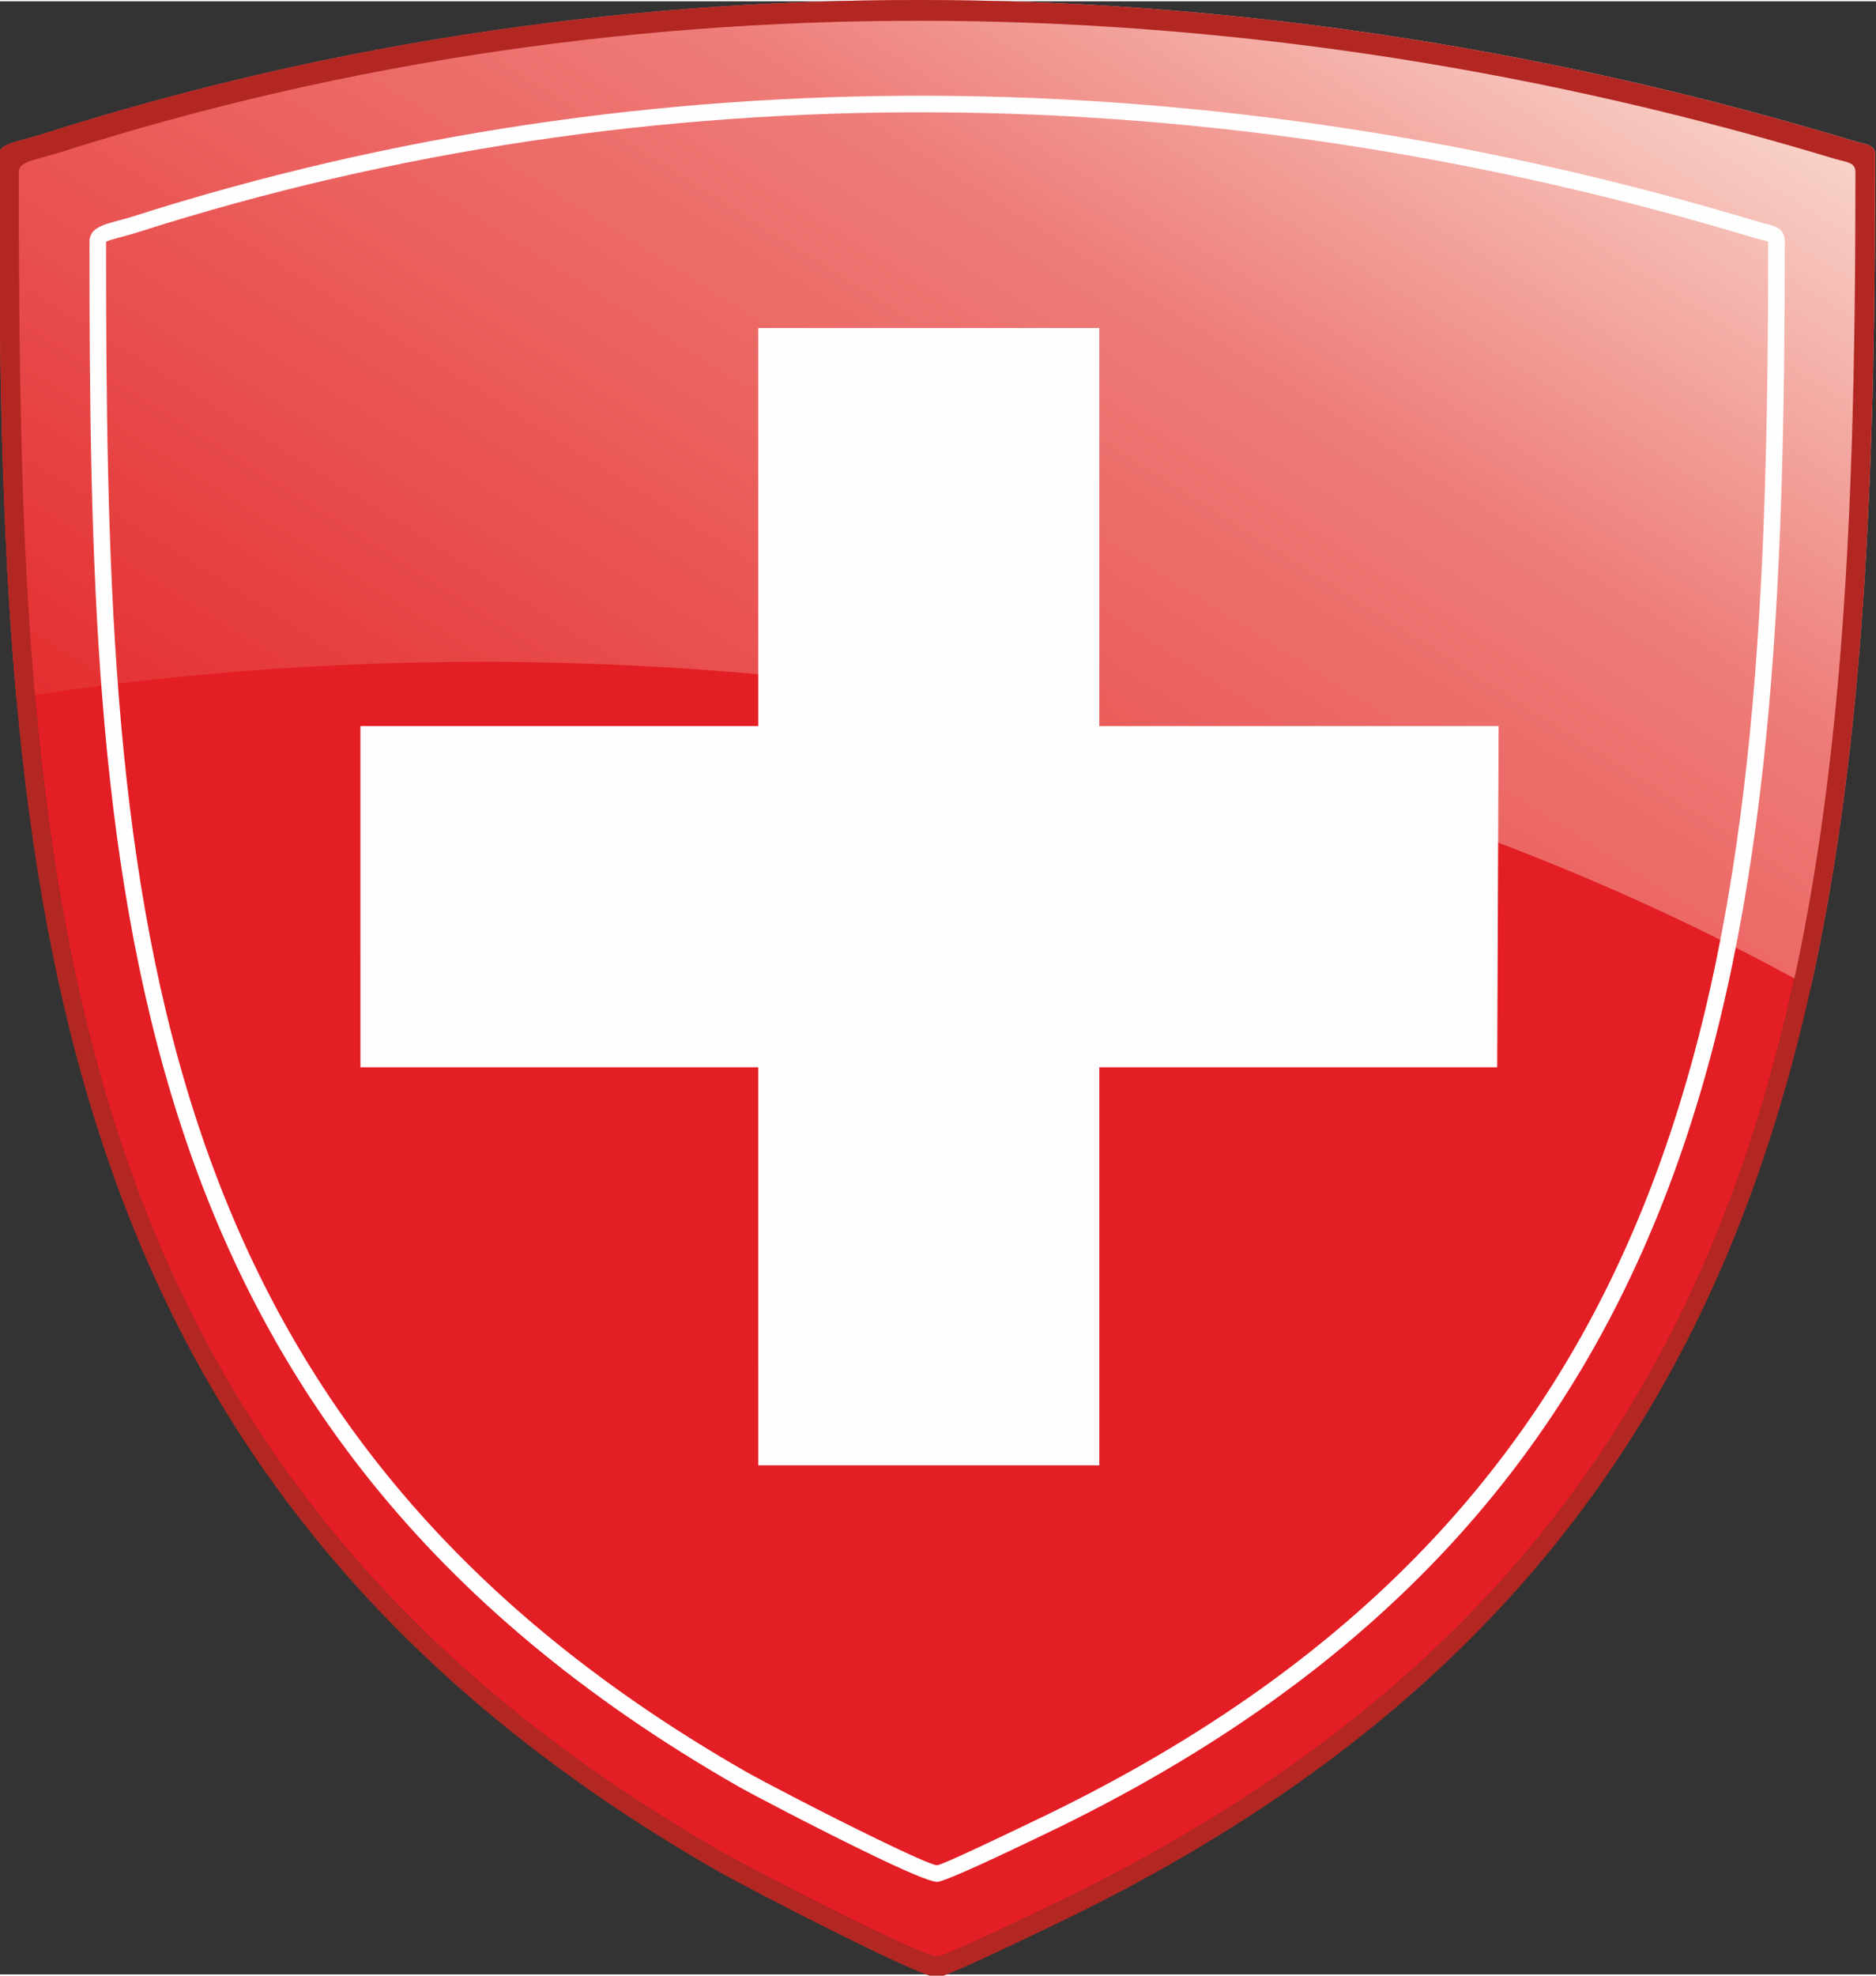 <?xml version="1.0" encoding="UTF-8" standalone="no"?>
<!-- Creator: CorelDRAW X5 -->

<svg
   xmlns:dc="http://purl.org/dc/elements/1.1/"
   xmlns:cc="http://creativecommons.org/ns#"
   xmlns:rdf="http://www.w3.org/1999/02/22-rdf-syntax-ns#"
   xmlns:svg="http://www.w3.org/2000/svg"
   xmlns="http://www.w3.org/2000/svg"
   xmlns:sodipodi="http://sodipodi.sourceforge.net/DTD/sodipodi-0.dtd"
   xmlns:inkscape="http://www.inkscape.org/namespaces/inkscape"
   xml:space="preserve"
   width="95"
   height="100"
   style="clip-rule:evenodd;fill-rule:evenodd;image-rendering:optimizeQuality;shape-rendering:geometricPrecision;text-rendering:geometricPrecision"
   viewBox="0 0 93.367 98.154"
   id="svg2"
   version="1.1"
   inkscape:version="0.91 r13725"
   sodipodi:docname="schweizer_wappen.svg"><rect x="0" y="0" width="93.367" height="98.154" fill="#333333" stroke="none"/><sodipodi:namedview
     pagecolor="#ffffff"
     bordercolor="#666666"
     borderopacity="1"
     objecttolerance="10"
     gridtolerance="10"
     guidetolerance="10"
     inkscape:pageopacity="0"
     inkscape:pageshadow="2"
     inkscape:window-width="1920"
     inkscape:window-height="1178"
     id="namedview27"
     showgrid="false"
     fit-margin-top="0"
     fit-margin-left="0"
     fit-margin-right="0"
     fit-margin-bottom="0"
     inkscape:zoom="1.1184834"
     inkscape:cx="149.04035"
     inkscape:cy="105.29026"
     inkscape:window-x="1912"
     inkscape:window-y="-8"
     inkscape:window-maximized="1"
     inkscape:current-layer="svg2" /><defs
     id="defs4"><style
       type="text/css"
       id="style6"><![CDATA[
    .fil2 {fill:#B32723}
    .fil0 {fill:#E31E24}
    .fil3 {fill:#FEFEFE}
    .fil4 {fill:#FEFEFE;fill-rule:nonzero}
    .fil1 {fill:url(#id0)}
   ]]></style><linearGradient
       id="id0"
       gradientUnits="userSpaceOnUse"
       x1="55.389"
       y1="-16.248"
       x2="141.173"
       y2="120.226"><stop
         offset="0"
         style="stop-color:#F8D2C8"
         id="stop9" /><stop
         offset="0.322"
         style="stop-color:#EE7C78"
         id="stop11" /><stop
         offset="1"
         style="stop-color:#E32527"
         id="stop13" /></linearGradient></defs><g
     id="Ebene_x0020_1"
     transform="matrix(-0.475,0,0,0.475,93.323,-0.063)"><path
       class="fil0"
       d="m 2.063,17.991 c 0,79.337 5.696,144.207 84.671,181.752 1.363,0.647 10.716,5.184 11.546,5.184 1.752,0 19.757,-9.344 22.312,-10.805 71.616,-40.952 73.906,-103.682 73.906,-176.132 0,-1.121 -1.957,-1.274 -4.289,-2.021 -60.555,-19.362 -125.562,-17.616 -186.029,0.678 -1.066,0.315 -2.117,0.322 -2.117,1.342 z"
       id="path17"
       inkscape:connector-curvature="0"
       style="fill:#e31e24" /><path
       class="fil1"
       d="m 194.695,73.741 0.06,-0.671 c -15.703,-2.454 -32.008,-3.759 -48.74,-3.759 -52.482,0 -100.802,12.732 -139.271,34.105 l 0.125,0.559 c -5.971,-26.464 -6.87,-56.002 -6.87,-87.82 0,-1.042 1.073,-1.049 2.162,-1.372 61.764,-18.687 128.165,-20.47 190.02,-0.692 2.384,0.762 4.381,0.919 4.381,2.064 0,20.003 -0.172,39.277 -1.867,57.585 z"
       id="path19"
       inkscape:connector-curvature="0"
       style="fill:url(#id0)" /><path
       class="fil2"
       d="m -0.001,16.155 c 0,81.039 5.818,147.301 86.488,185.652 1.392,0.661 10.946,5.296 11.794,5.296 1.789,0 20.181,-9.545 22.791,-11.037 73.153,-41.831 75.491,-105.907 75.491,-179.911 0,-1.145 -1.999,-1.302 -4.381,-2.064 -61.854,-19.777 -128.256,-17.994 -190.02,0.693 -1.089,0.322 -2.162,0.329 -2.162,1.371 z m 2.064,1.836 c 0,79.337 5.696,144.207 84.671,181.752 1.363,0.647 10.716,5.184 11.546,5.184 1.752,0 19.757,-9.344 22.312,-10.805 71.616,-40.952 73.906,-103.682 73.906,-176.132 0,-1.121 -1.957,-1.274 -4.289,-2.021 -60.555,-19.362 -125.562,-17.616 -186.029,0.678 -1.066,0.315 -2.117,0.323 -2.117,1.342 z"
       id="path21"
       inkscape:connector-curvature="0"
       style="fill:#b32723" /><polygon
       class="fil3"
       points="81.284,153.461 117.017,153.461 117.018,111.774 158.704,111.774 158.705,76.04 117.017,76.04 117.018,34.352 81.284,34.352 81.284,76.04 39.449,76.04 39.597,111.774 81.285,111.774 "
       id="polygon23"
       style="fill:#fefefe" /><path
       class="fil4"
       d="m 11.206,25.348 c 0,36.175 1.296,69.043 11.572,97.088 10.249,27.971 29.465,51.207 65.32,68.252 l 0.003,0.003 0.68,0.326 c 2.35,1.127 9.016,4.325 9.5,4.325 0.462,0 3.082,-1.192 6.283,-2.742 5.376,-2.603 12.235,-6.192 13.679,-7.018 32.514,-18.592 49.287,-42.115 57.928,-69.205 8.664,-27.16 9.184,-57.984 9.184,-91.028 0,-0.104 -0.741,-0.302 -1.773,-0.578 -0.45,-0.12 -0.942,-0.252 -1.539,-0.443 -27.033,-8.643 -55.043,-12.67 -83.064,-12.568 -29.16,0.106 -58.342,4.689 -86.456,13.194 l -0.007,0 c -0.178,0.053 -0.395,0.105 -0.602,0.155 -0.386,0.093 -0.707,0.17 -0.707,0.24 z m 9.94,97.686 C 10.774,94.725 9.466,61.688 9.466,25.348 c 0,-1.433 0.928,-1.656 2.046,-1.925 0.153,-0.037 0.312,-0.075 0.508,-0.133 l -7.24e-4,-0.002 c 28.259,-8.55 57.61,-13.155 86.96,-13.262 28.194,-0.103 56.38,3.95 83.587,12.649 0.461,0.147 0.985,0.288 1.464,0.416 1.784,0.477 3.065,0.82 3.065,2.257 0,33.175 -0.526,64.13 -9.273,91.551 -8.769,27.491 -25.773,51.352 -58.717,70.191 -1.452,0.83 -8.363,4.446 -13.787,7.072 -3.407,1.65 -6.285,2.919 -7.038,2.919 -0.863,0 -7.801,-3.328 -10.247,-4.501 l -0.676,-0.324 -5.42e-4,0.001 c -36.33,-17.271 -55.81,-40.841 -66.21,-69.224 z"
       id="path25"
       inkscape:connector-curvature="0"
       style="fill:#fefefe;fill-rule:nonzero" /></g></svg>